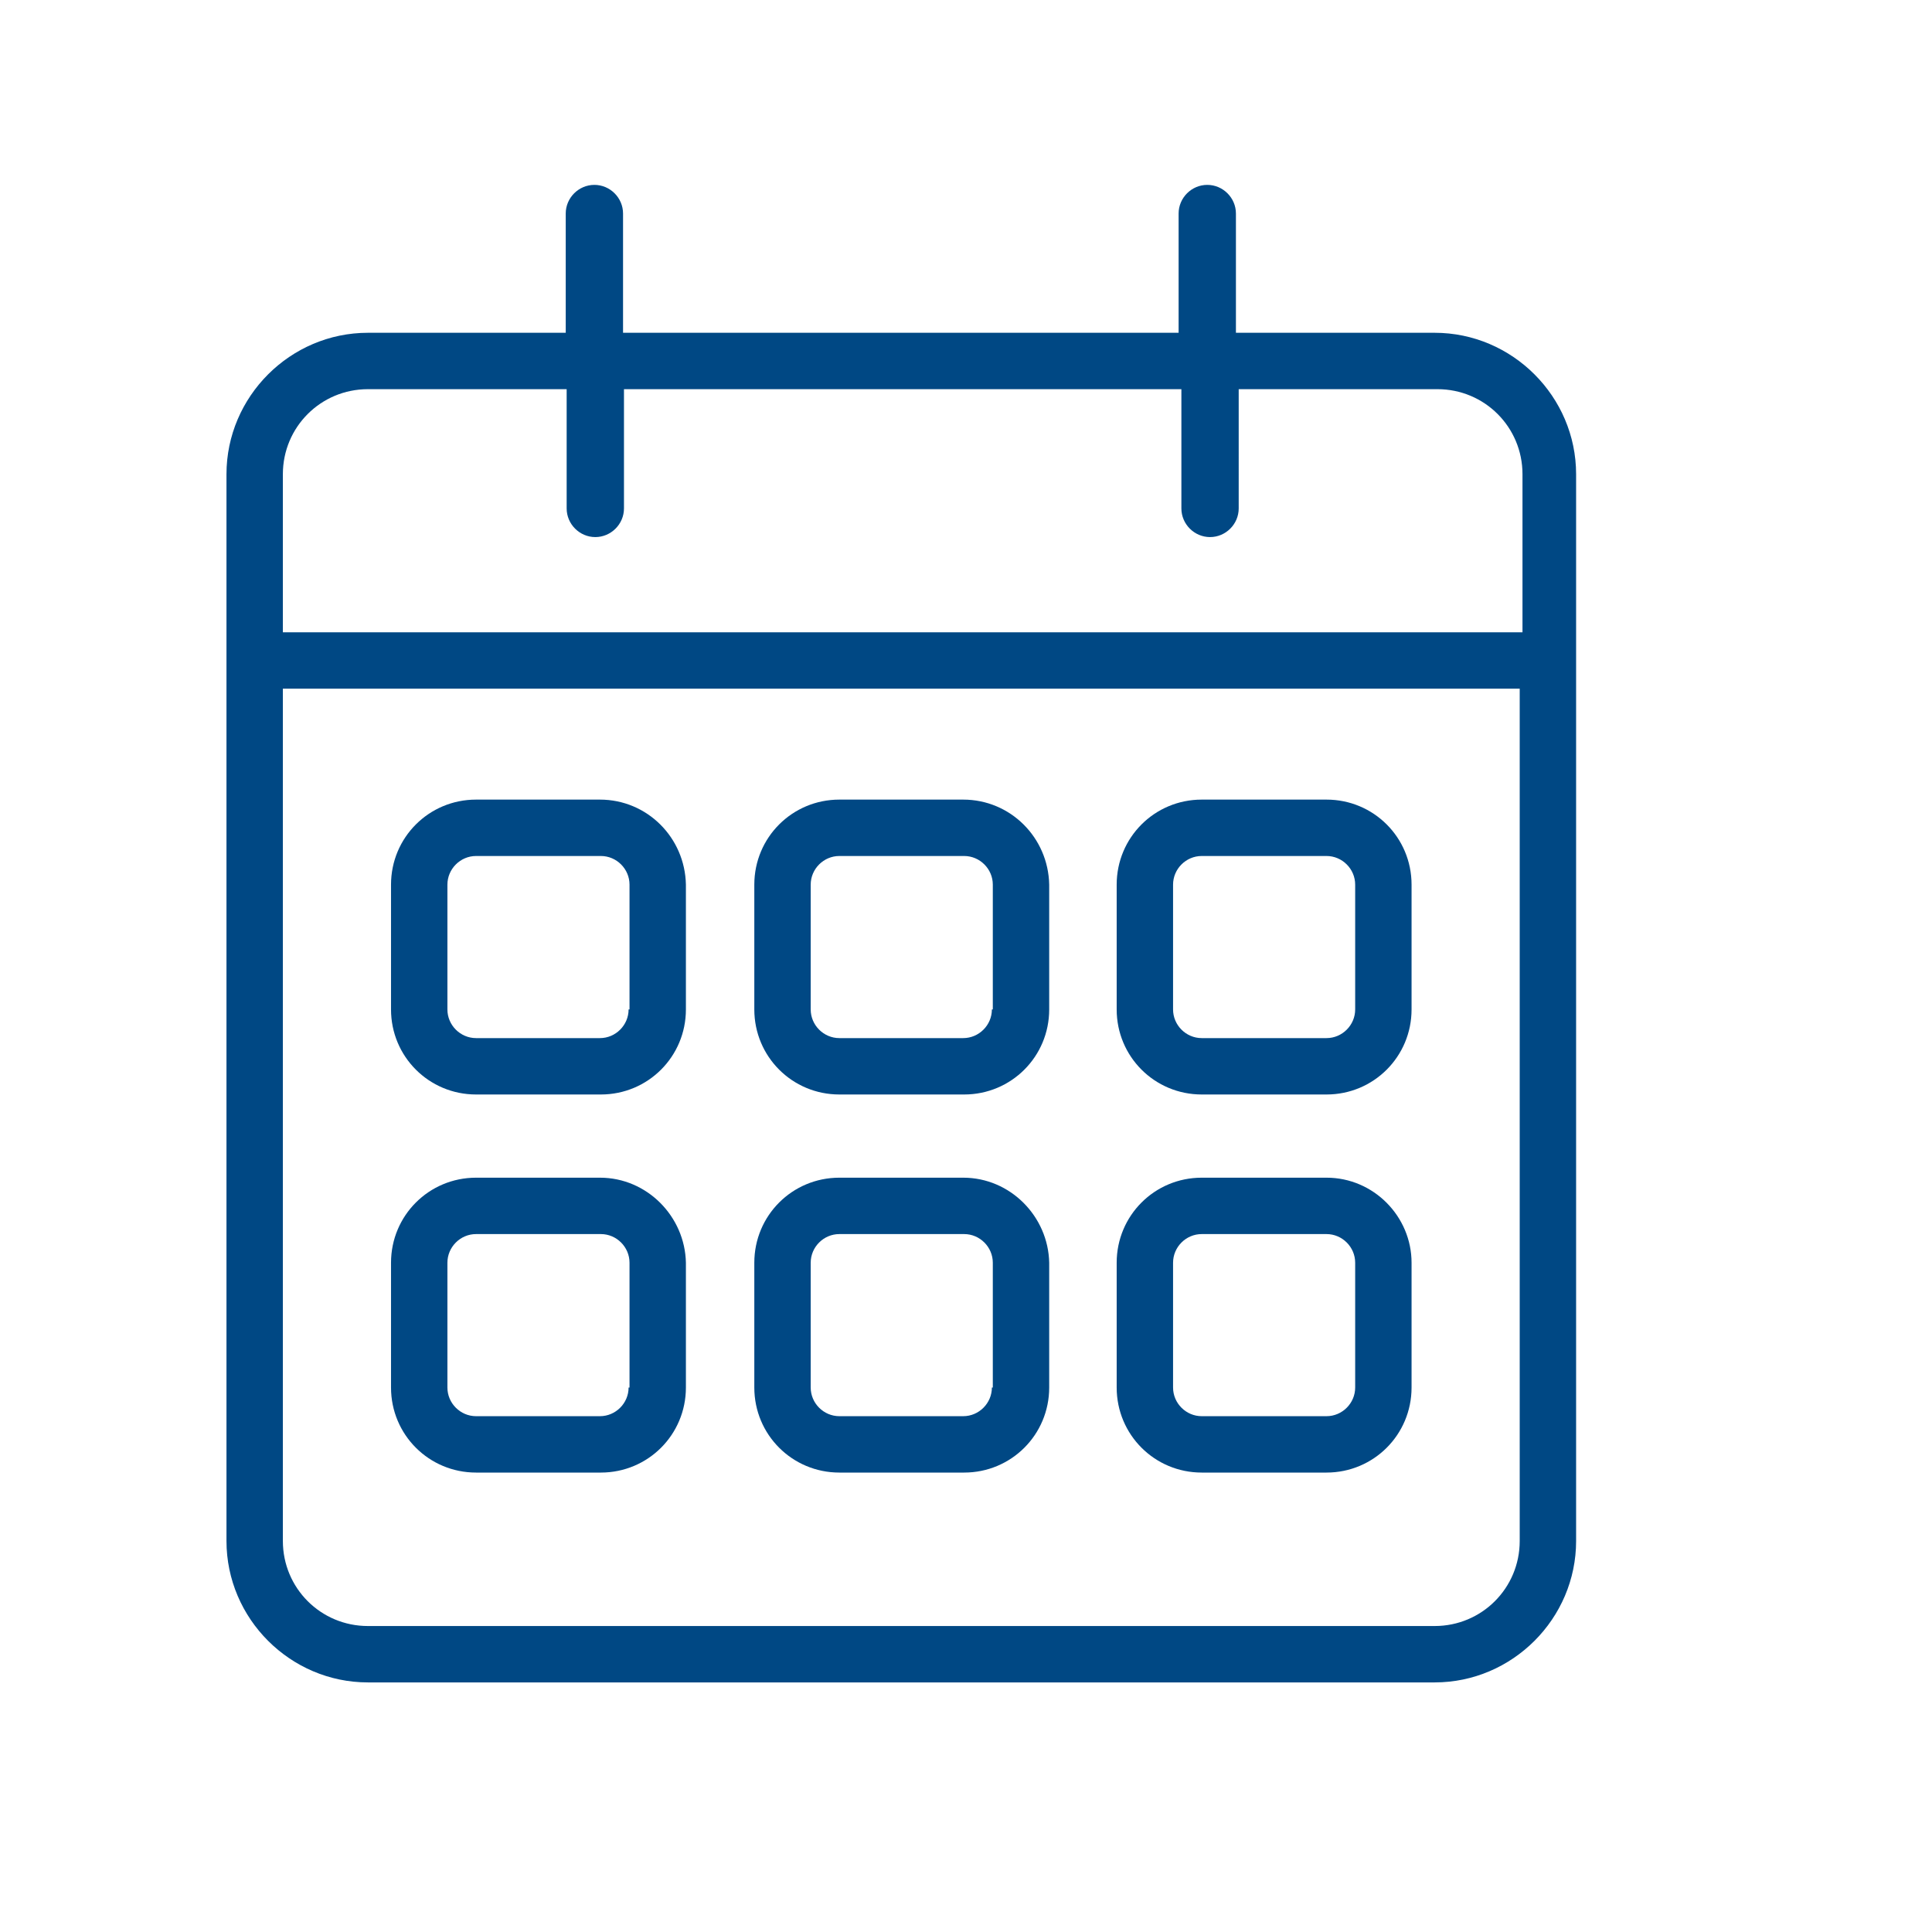 <?xml version="1.0" encoding="utf-8"?>
<!-- Generator: Adobe Illustrator 25.4.1, SVG Export Plug-In . SVG Version: 6.00 Build 0)  -->
<svg version="1.1" id="Ebene_1" xmlns="http://www.w3.org/2000/svg" xmlns:xlink="http://www.w3.org/1999/xlink" x="0px" y="0px"
	 viewBox="0 0 209 209" style="enable-background:new 0 0 209 209;" xml:space="preserve">
<style type="text/css">
	.st0{fill:#004884;}
</style>
<g>
	<path class="st0" d="M155.2,36h-21.5V23.1c0-1.7-1.4-3.1-3.1-3.1c-1.7,0-3.1,1.4-3.1,3.1V36H67.4V23.1c0-1.7-1.4-3.1-3.1-3.1
		c-1.7,0-3.1,1.4-3.1,3.1V36H39.8c-8.4,0-15.3,6.9-15.3,15.3v115.4c0,8.4,6.9,15.3,15.3,15.3h115.4c8.4,0,15.3-6.9,15.3-15.3V51.3
		C170.5,42.9,163.6,36,155.2,36z M39.8,42.1h21.5v12.9c0,1.7,1.4,3.1,3.1,3.1c1.7,0,3.1-1.4,3.1-3.1V42.1h60.3v12.9
		c0,1.7,1.4,3.1,3.1,3.1c1.7,0,3.1-1.4,3.1-3.1V42.1h21.5c5.1,0,9.2,4.1,9.2,9.2v17.1H30.6V51.3C30.6,46.2,34.7,42.1,39.8,42.1z
		 M155.2,175.9H39.8c-5.1,0-9.2-4.1-9.2-9.2V74.5h133.8v92.2C164.4,171.8,160.3,175.9,155.2,175.9z"/>
	<path class="st0" d="M64.9,86.5H51.5c-5.1,0-9.2,4.1-9.2,9.2v13.5c0,5.1,4.1,9.2,9.2,9.2h13.5c5.1,0,9.2-4.1,9.2-9.2V95.7
		C74.1,90.6,70,86.5,64.9,86.5z M68,109.2c0,1.7-1.4,3.1-3.1,3.1H51.5c-1.7,0-3.1-1.4-3.1-3.1V95.7c0-1.7,1.4-3.1,3.1-3.1h13.5
		c1.7,0,3.1,1.4,3.1,3.1V109.2z"/>
	<path class="st0" d="M64.9,127.4H51.5c-5.1,0-9.2,4.1-9.2,9.2v13.5c0,5.1,4.1,9.2,9.2,9.2h13.5c5.1,0,9.2-4.1,9.2-9.2v-13.5
		C74.1,131.6,70,127.4,64.9,127.4z M68,150.1c0,1.7-1.4,3.1-3.1,3.1H51.5c-1.7,0-3.1-1.4-3.1-3.1v-13.5c0-1.7,1.4-3.1,3.1-3.1h13.5
		c1.7,0,3.1,1.4,3.1,3.1V150.1z"/>
	<path class="st0" d="M104.2,86.5H90.8c-5.1,0-9.2,4.1-9.2,9.2v13.5c0,5.1,4.1,9.2,9.2,9.2h13.5c5.1,0,9.2-4.1,9.2-9.2V95.7
		C113.4,90.6,109.3,86.5,104.2,86.5z M107.3,109.2c0,1.7-1.4,3.1-3.1,3.1H90.8c-1.7,0-3.1-1.4-3.1-3.1V95.7c0-1.7,1.4-3.1,3.1-3.1
		h13.5c1.7,0,3.1,1.4,3.1,3.1V109.2z"/>
	<path class="st0" d="M104.2,127.4H90.8c-5.1,0-9.2,4.1-9.2,9.2v13.5c0,5.1,4.1,9.2,9.2,9.2h13.5c5.1,0,9.2-4.1,9.2-9.2v-13.5
		C113.4,131.6,109.3,127.4,104.2,127.4z M107.3,150.1c0,1.7-1.4,3.1-3.1,3.1H90.8c-1.7,0-3.1-1.4-3.1-3.1v-13.5
		c0-1.7,1.4-3.1,3.1-3.1h13.5c1.7,0,3.1,1.4,3.1,3.1V150.1z"/>
	<path class="st0" d="M143.5,86.5h-13.5c-5.1,0-9.2,4.1-9.2,9.2v13.5c0,5.1,4.1,9.2,9.2,9.2h13.5c5.1,0,9.2-4.1,9.2-9.2V95.7
		C152.7,90.6,148.6,86.5,143.5,86.5z M146.6,109.2c0,1.7-1.4,3.1-3.1,3.1h-13.5c-1.7,0-3.1-1.4-3.1-3.1V95.7c0-1.7,1.4-3.1,3.1-3.1
		h13.5c1.7,0,3.1,1.4,3.1,3.1V109.2z"/>
	<path class="st0" d="M143.5,127.4h-13.5c-5.1,0-9.2,4.1-9.2,9.2v13.5c0,5.1,4.1,9.2,9.2,9.2h13.5c5.1,0,9.2-4.1,9.2-9.2v-13.5
		C152.7,131.6,148.6,127.4,143.5,127.4z M146.6,150.1c0,1.7-1.4,3.1-3.1,3.1h-13.5c-1.7,0-3.1-1.4-3.1-3.1v-13.5
		c0-1.7,1.4-3.1,3.1-3.1h13.5c1.7,0,3.1,1.4,3.1,3.1V150.1z"/>
</g>
</svg>
